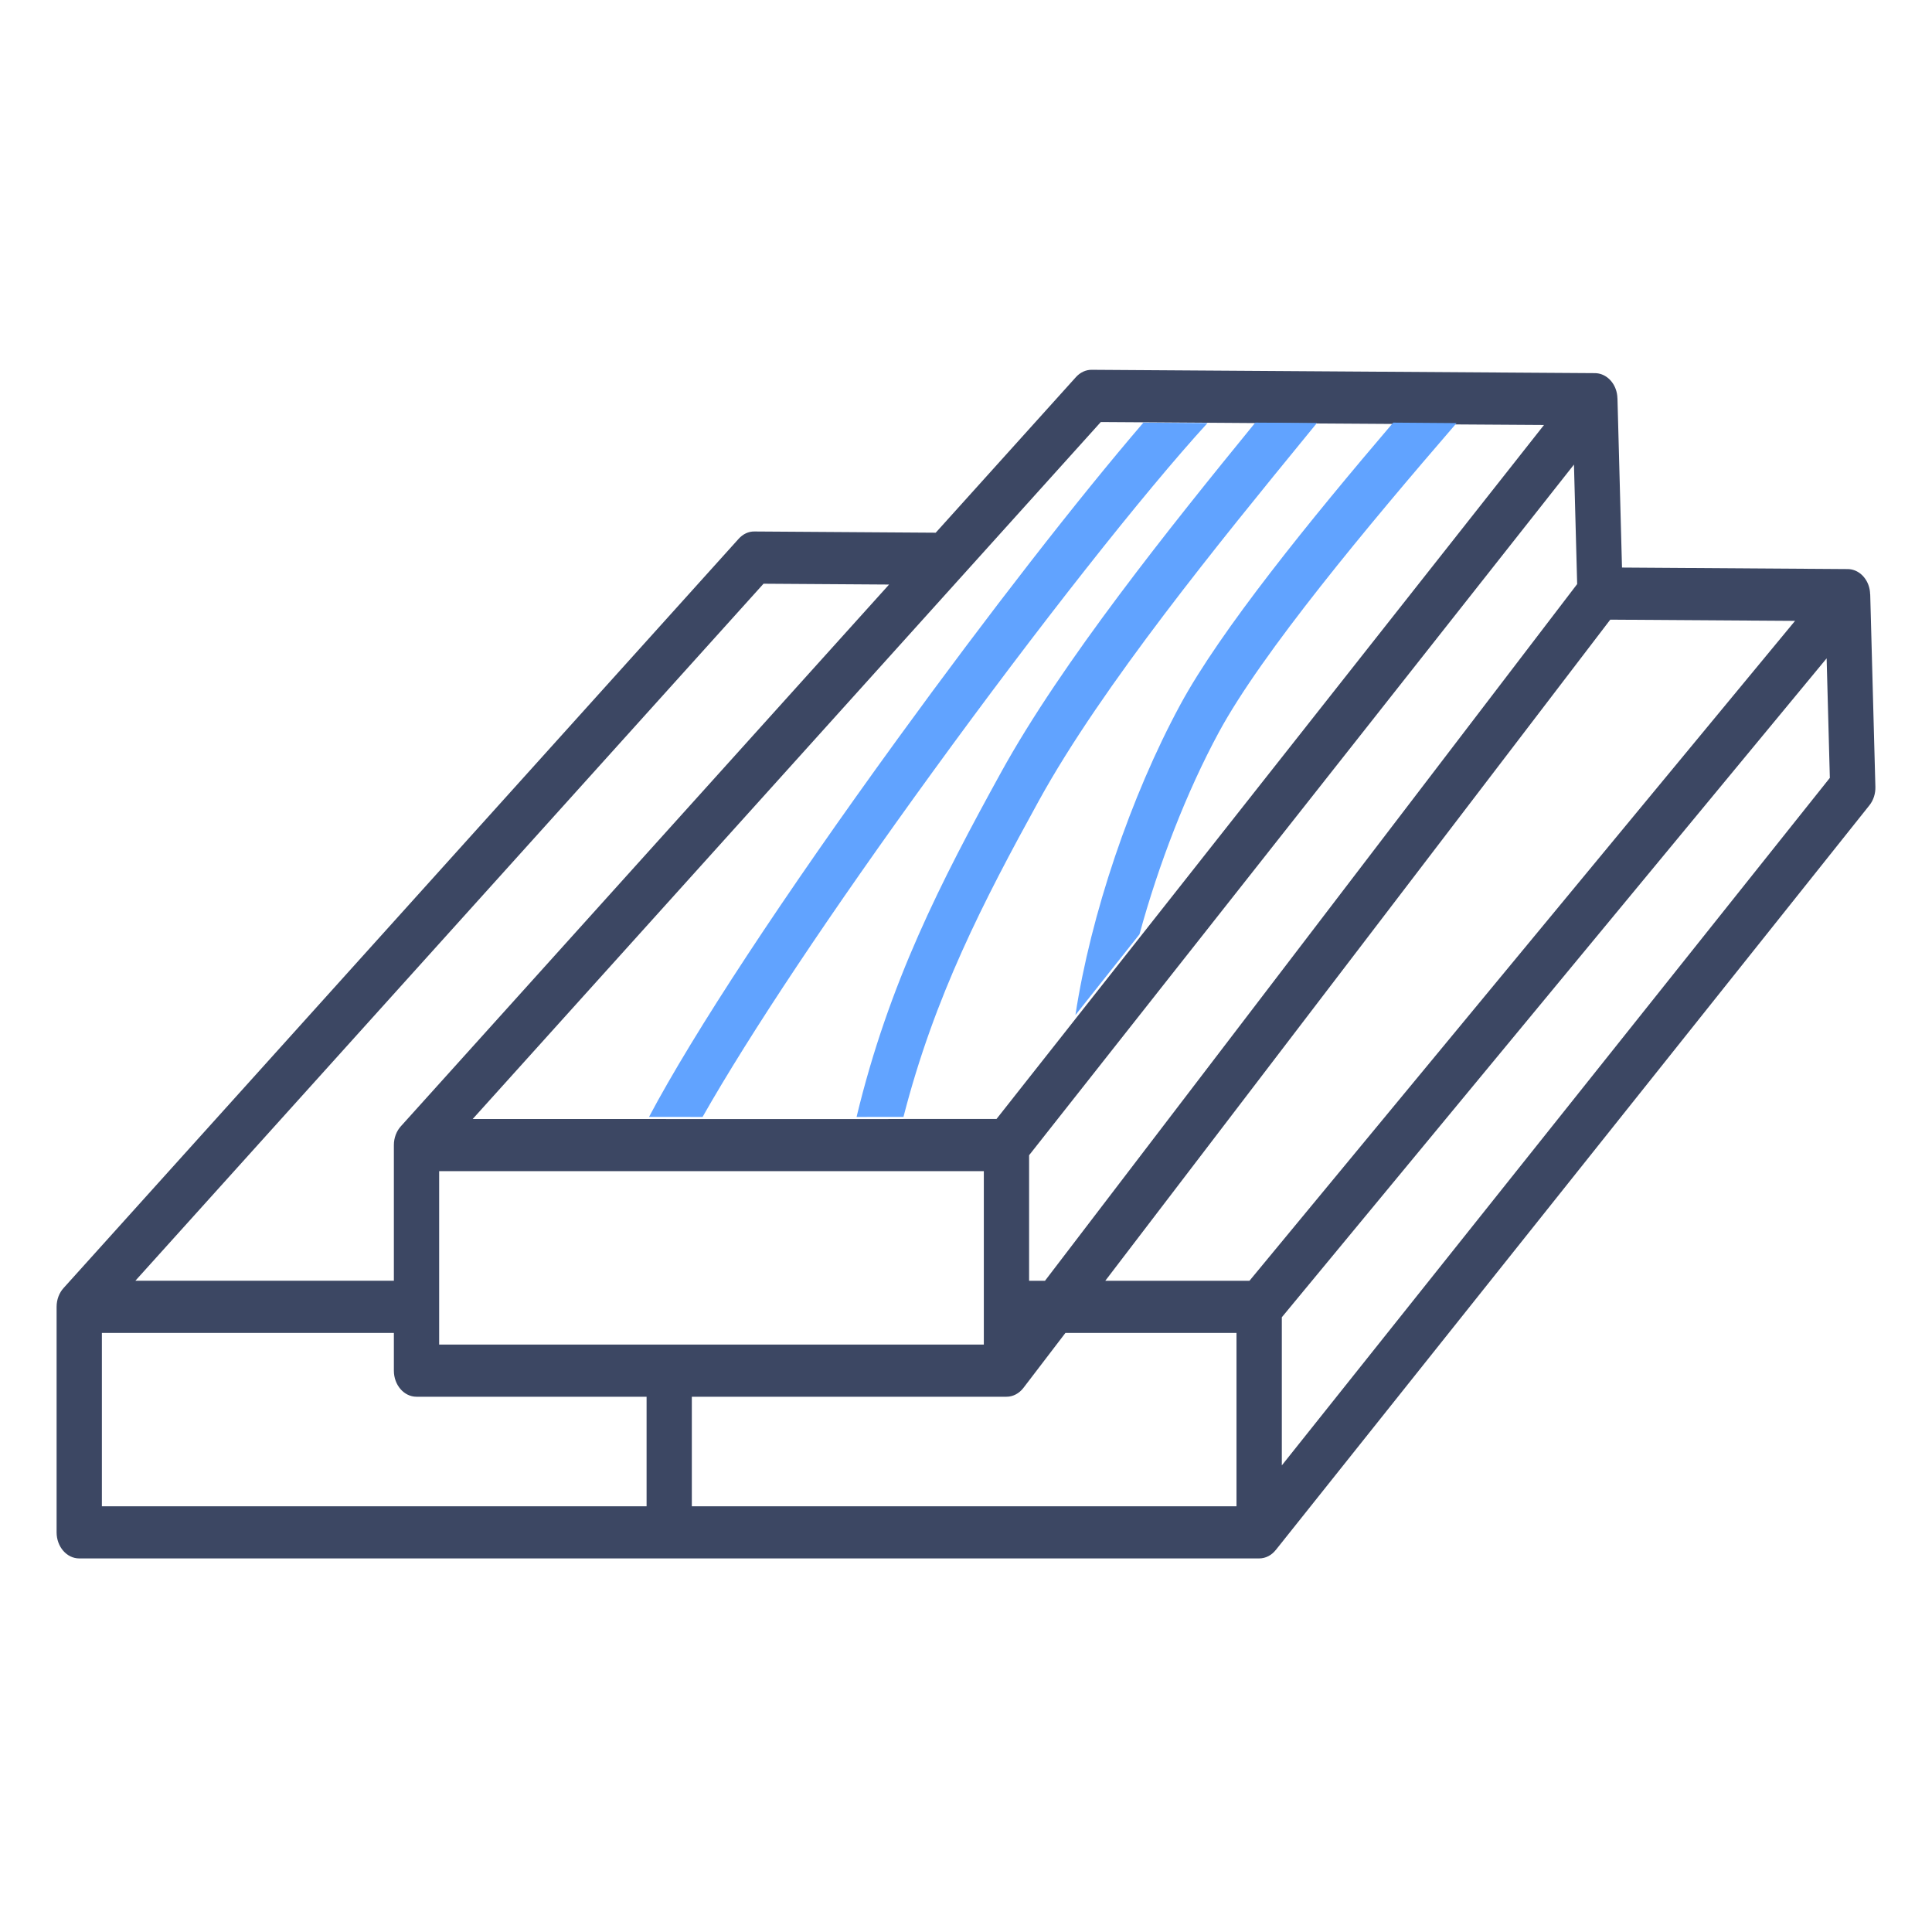 <svg width="512" height="512" viewBox="0 0 512 512" fill="none" xmlns="http://www.w3.org/2000/svg">
<path fill-rule="evenodd" clip-rule="evenodd" d="M495.607 157.502H495.627L496.997 208.528C497.047 210.324 496.477 212.086 495.417 213.411L338.105 410.754H338.095C337.005 412.136 335.435 413 333.685 413H177.342H21C17.69 413 15 409.902 15 406.091V346.324C15 344.367 15.71 342.605 16.84 341.35L195.753 142.785C196.883 141.53 198.363 140.816 199.953 140.85L247.973 141.173L285.134 99.935C286.264 98.68 287.774 97.978 289.334 98.001L422.686 98.887C425.056 98.91 427.196 100.522 428.146 103.021C428.466 103.85 428.616 104.726 428.636 105.589H428.646L429.846 150.408L489.657 150.811C492.057 150.823 494.207 152.481 495.147 155.015C495.447 155.821 495.587 156.661 495.607 157.502ZM292.914 339.415H331.125L475.707 164.538L426.736 164.216L292.914 339.415ZM116.381 310.372V356.32H260.724V310.372H116.381ZM333.065 112.119L319.814 112.027L302.834 111.911L291.724 111.842L125.262 296.554H171.912L186.092 296.565H226.983L239.463 296.554V296.542H239.466H264.084L285.324 269.618L302.244 248.176L409.176 112.625L385.975 112.476L369.245 112.349L349.465 112.222L333.065 112.119ZM272.724 306.146V339.415H276.934L417.966 154.784L417.116 123.116L272.724 306.146ZM235.613 154.911L202.343 154.692L35.88 339.403H104.381V303.463C104.381 301.505 105.091 299.743 106.221 298.488L235.613 154.911ZM27 353.234V399.181H171.352V370.15H110.381C107.071 370.15 104.381 367.053 104.381 363.241V353.234H27ZM183.342 399.181H327.685V353.234H282.354L271.224 367.801C270.124 369.24 268.514 370.15 266.724 370.15H183.342V399.181ZM339.695 349.088V388.345L484.927 206.144L484.077 174.465L339.695 349.088Z" fill="#3C4763"/>
<path d="M186.19 296C198.658 274.026 220.283 241.54 247.221 204.476C274.93 166.322 303.159 130.52 320 112.115L303.008 112C285.767 132.081 262.041 162.547 237.995 195.652C207.634 237.432 183.838 273.647 172 295.989L186.19 296Z" fill="#61A3FF"/>
<path d="M332.664 112C310.053 139.709 281.396 175.424 265.269 204.729C249.412 233.529 235.556 260.445 227 296L239.431 295.988V295.977H239.434C247.642 264 260.6 238.925 275.36 212.105C292.084 181.719 323.441 143.362 346.331 115.366L349 112.103L332.664 112Z" fill="#61A3FF"/>
<path d="M369.212 112C347.155 137.854 323.463 167.043 312.806 186.724C299.601 211.118 289.044 242.433 285 269L301.979 247.595C307.036 229.029 314.532 209.715 323.032 194.012C334.411 172.997 362.338 139.533 386 112.126L369.212 112Z" fill="#61A3FF"/>
</svg>
